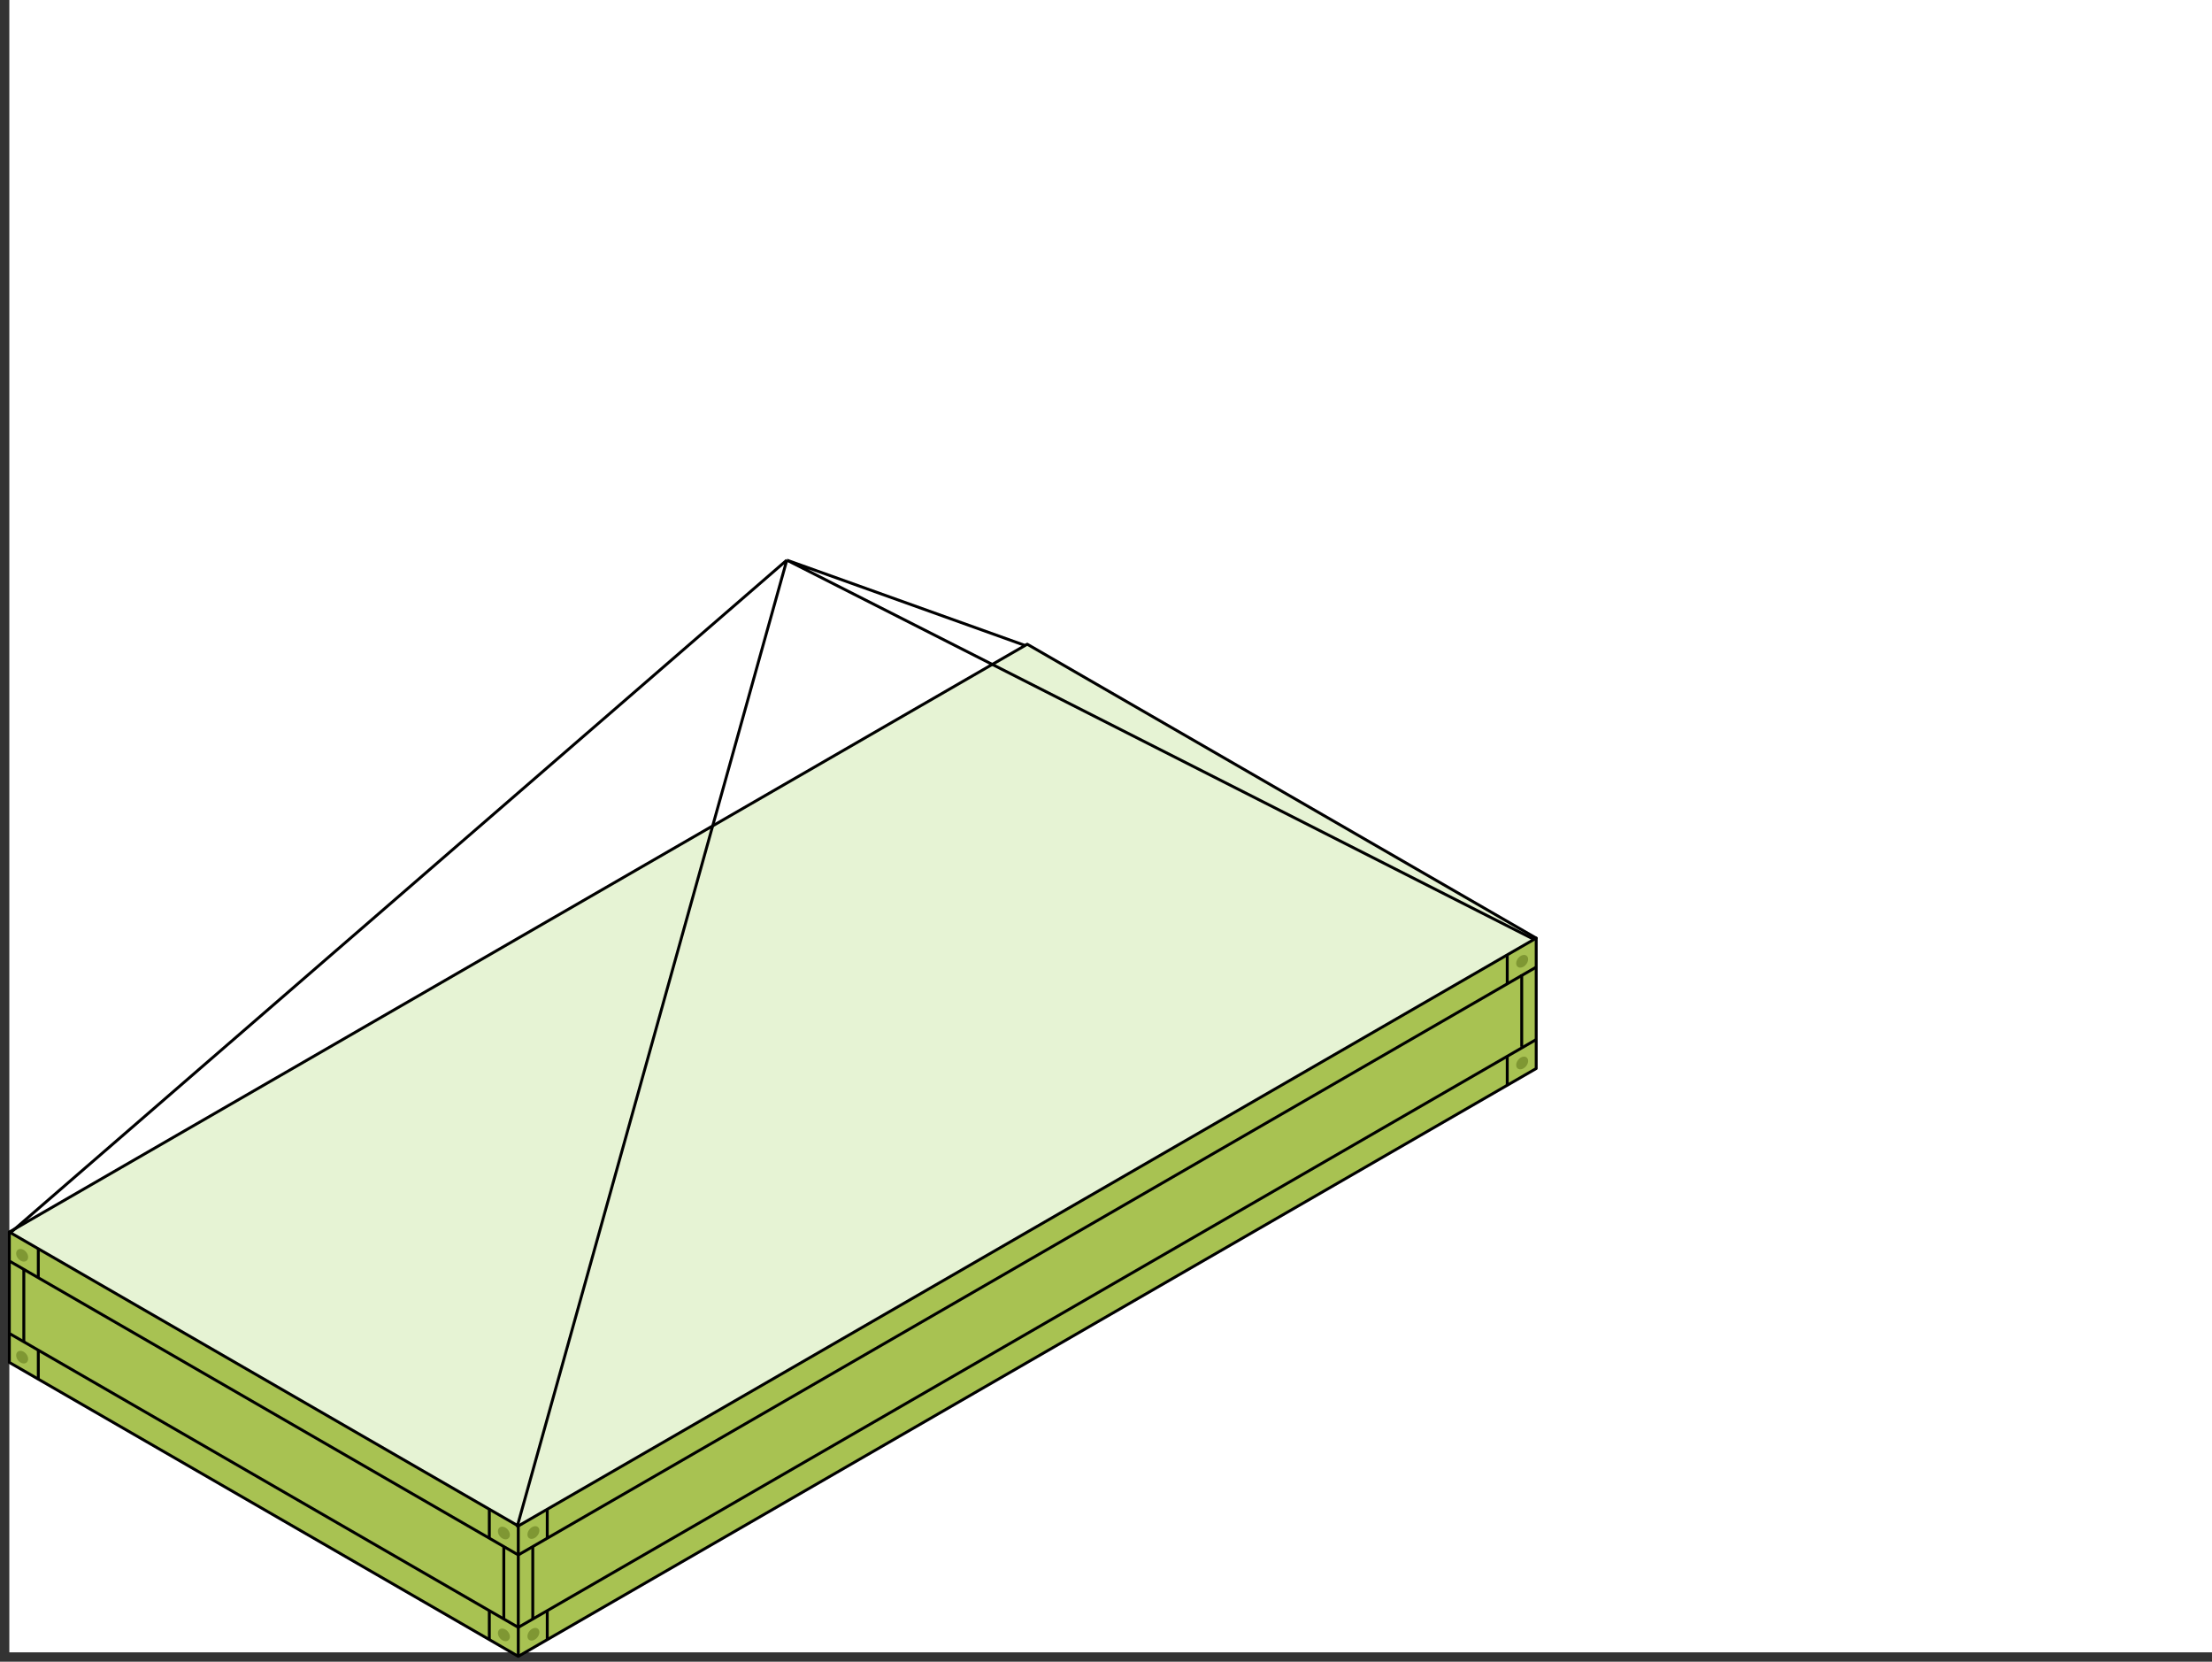 <svg width="237" height="178" viewBox="0 0 237 178" fill="none" xmlns="http://www.w3.org/2000/svg">
<rect x="0" y="0" width="237" height="178" fill="#333333" stroke="none"/>
<rect width="236" height="177" transform="translate(1)" fill="white"/>
<path d="M1 131.976V145.947L55.531 177.43L164.593 114.486V100.493L55.531 163.462L1 131.976Z" fill="#A8C252"/>
<path d="M164.593 111.357L55.531 174.326L1 142.84" stroke="black" stroke-width="0.31" stroke-miterlimit="10"/>
<path d="M164.593 103.597L55.531 166.566L1 135.08" stroke="black" stroke-width="0.31" stroke-miterlimit="10"/>
<path d="M55.531 163.462V177.43" stroke="black" stroke-width="0.31" stroke-miterlimit="10"/>
<path d="M53.979 165.635V173.473" stroke="black" stroke-width="0.31" stroke-miterlimit="10"/>
<path d="M57.083 165.635V173.473" stroke="black" stroke-width="0.31" stroke-miterlimit="10"/>
<path d="M52.427 172.535V175.645" stroke="black" stroke-width="0.31" stroke-miterlimit="10"/>
<path d="M52.427 161.678V164.775" stroke="black" stroke-width="0.31" stroke-miterlimit="10"/>
<path d="M58.635 172.535V175.645" stroke="black" stroke-width="0.31" stroke-miterlimit="10"/>
<path d="M58.635 161.678V164.796" stroke="black" stroke-width="0.31" stroke-miterlimit="10"/>
<path d="M1 131.976V145.944C1.006 145.948 55.531 177.43 55.531 177.43L164.593 114.46V100.492" stroke="black" stroke-width="0.31" stroke-linecap="round" stroke-linejoin="round"/>
<path d="M2.552 135.934V143.771" stroke="black" stroke-width="0.31" stroke-miterlimit="10"/>
<path d="M4.104 144.632V147.729" stroke="black" stroke-width="0.31" stroke-miterlimit="10"/>
<path d="M4.104 133.761V136.873" stroke="black" stroke-width="0.31" stroke-miterlimit="10"/>
<path d="M55.531 163.463L1 131.976L110.062 69.009L164.594 100.493L55.531 163.463Z" fill="#E6F3D4" stroke="black" stroke-width="0.31" stroke-linecap="square" stroke-linejoin="round"/>
<path d="M161.49 105.389V102.278" stroke="black" stroke-width="0.31" stroke-miterlimit="10"/>
<path d="M161.49 116.245V113.148" stroke="black" stroke-width="0.31" stroke-miterlimit="10"/>
<path d="M163.042 112.133V104.373" stroke="black" stroke-width="0.31" stroke-miterlimit="10"/>
<circle cx="0.66" cy="0.66" r="0.66" transform="matrix(0.966 -0.259 -0.07 0.998 56.56 163.679)" fill="#7F9733"/>
<circle cx="0.66" cy="0.66" r="0.66" transform="matrix(0.97 0.242 0.052 0.999 53.315 163.4)" fill="#7F9733"/>
<circle cx="0.66" cy="0.66" r="0.66" transform="matrix(0.97 0.242 0.052 0.999 1.698 133.648)" fill="#7F9733"/>
<circle cx="0.66" cy="0.66" r="0.66" transform="matrix(0.97 0.242 0.052 0.999 53.315 174.31)" fill="#7F9733"/>
<circle cx="0.66" cy="0.66" r="0.66" transform="matrix(0.97 0.242 0.052 0.999 1.698 144.559)" fill="#7F9733"/>
<circle cx="0.66" cy="0.66" r="0.66" transform="matrix(0.966 -0.259 -0.07 0.998 162.497 102.485)" fill="#7F9733"/>
<circle cx="0.66" cy="0.66" r="0.66" transform="matrix(0.966 -0.259 -0.07 0.998 56.56 174.574)" fill="#7F9733"/>
<circle cx="0.66" cy="0.66" r="0.66" transform="matrix(0.966 -0.259 -0.07 0.998 162.497 113.38)" fill="#7F9733"/>
<path d="M1.077 132.089L84.302 60M84.302 60L164.345 100.623M84.302 60L109.87 69.156M84.302 60L55.396 163.594" stroke="black" stroke-width="0.31"/>
</svg>
